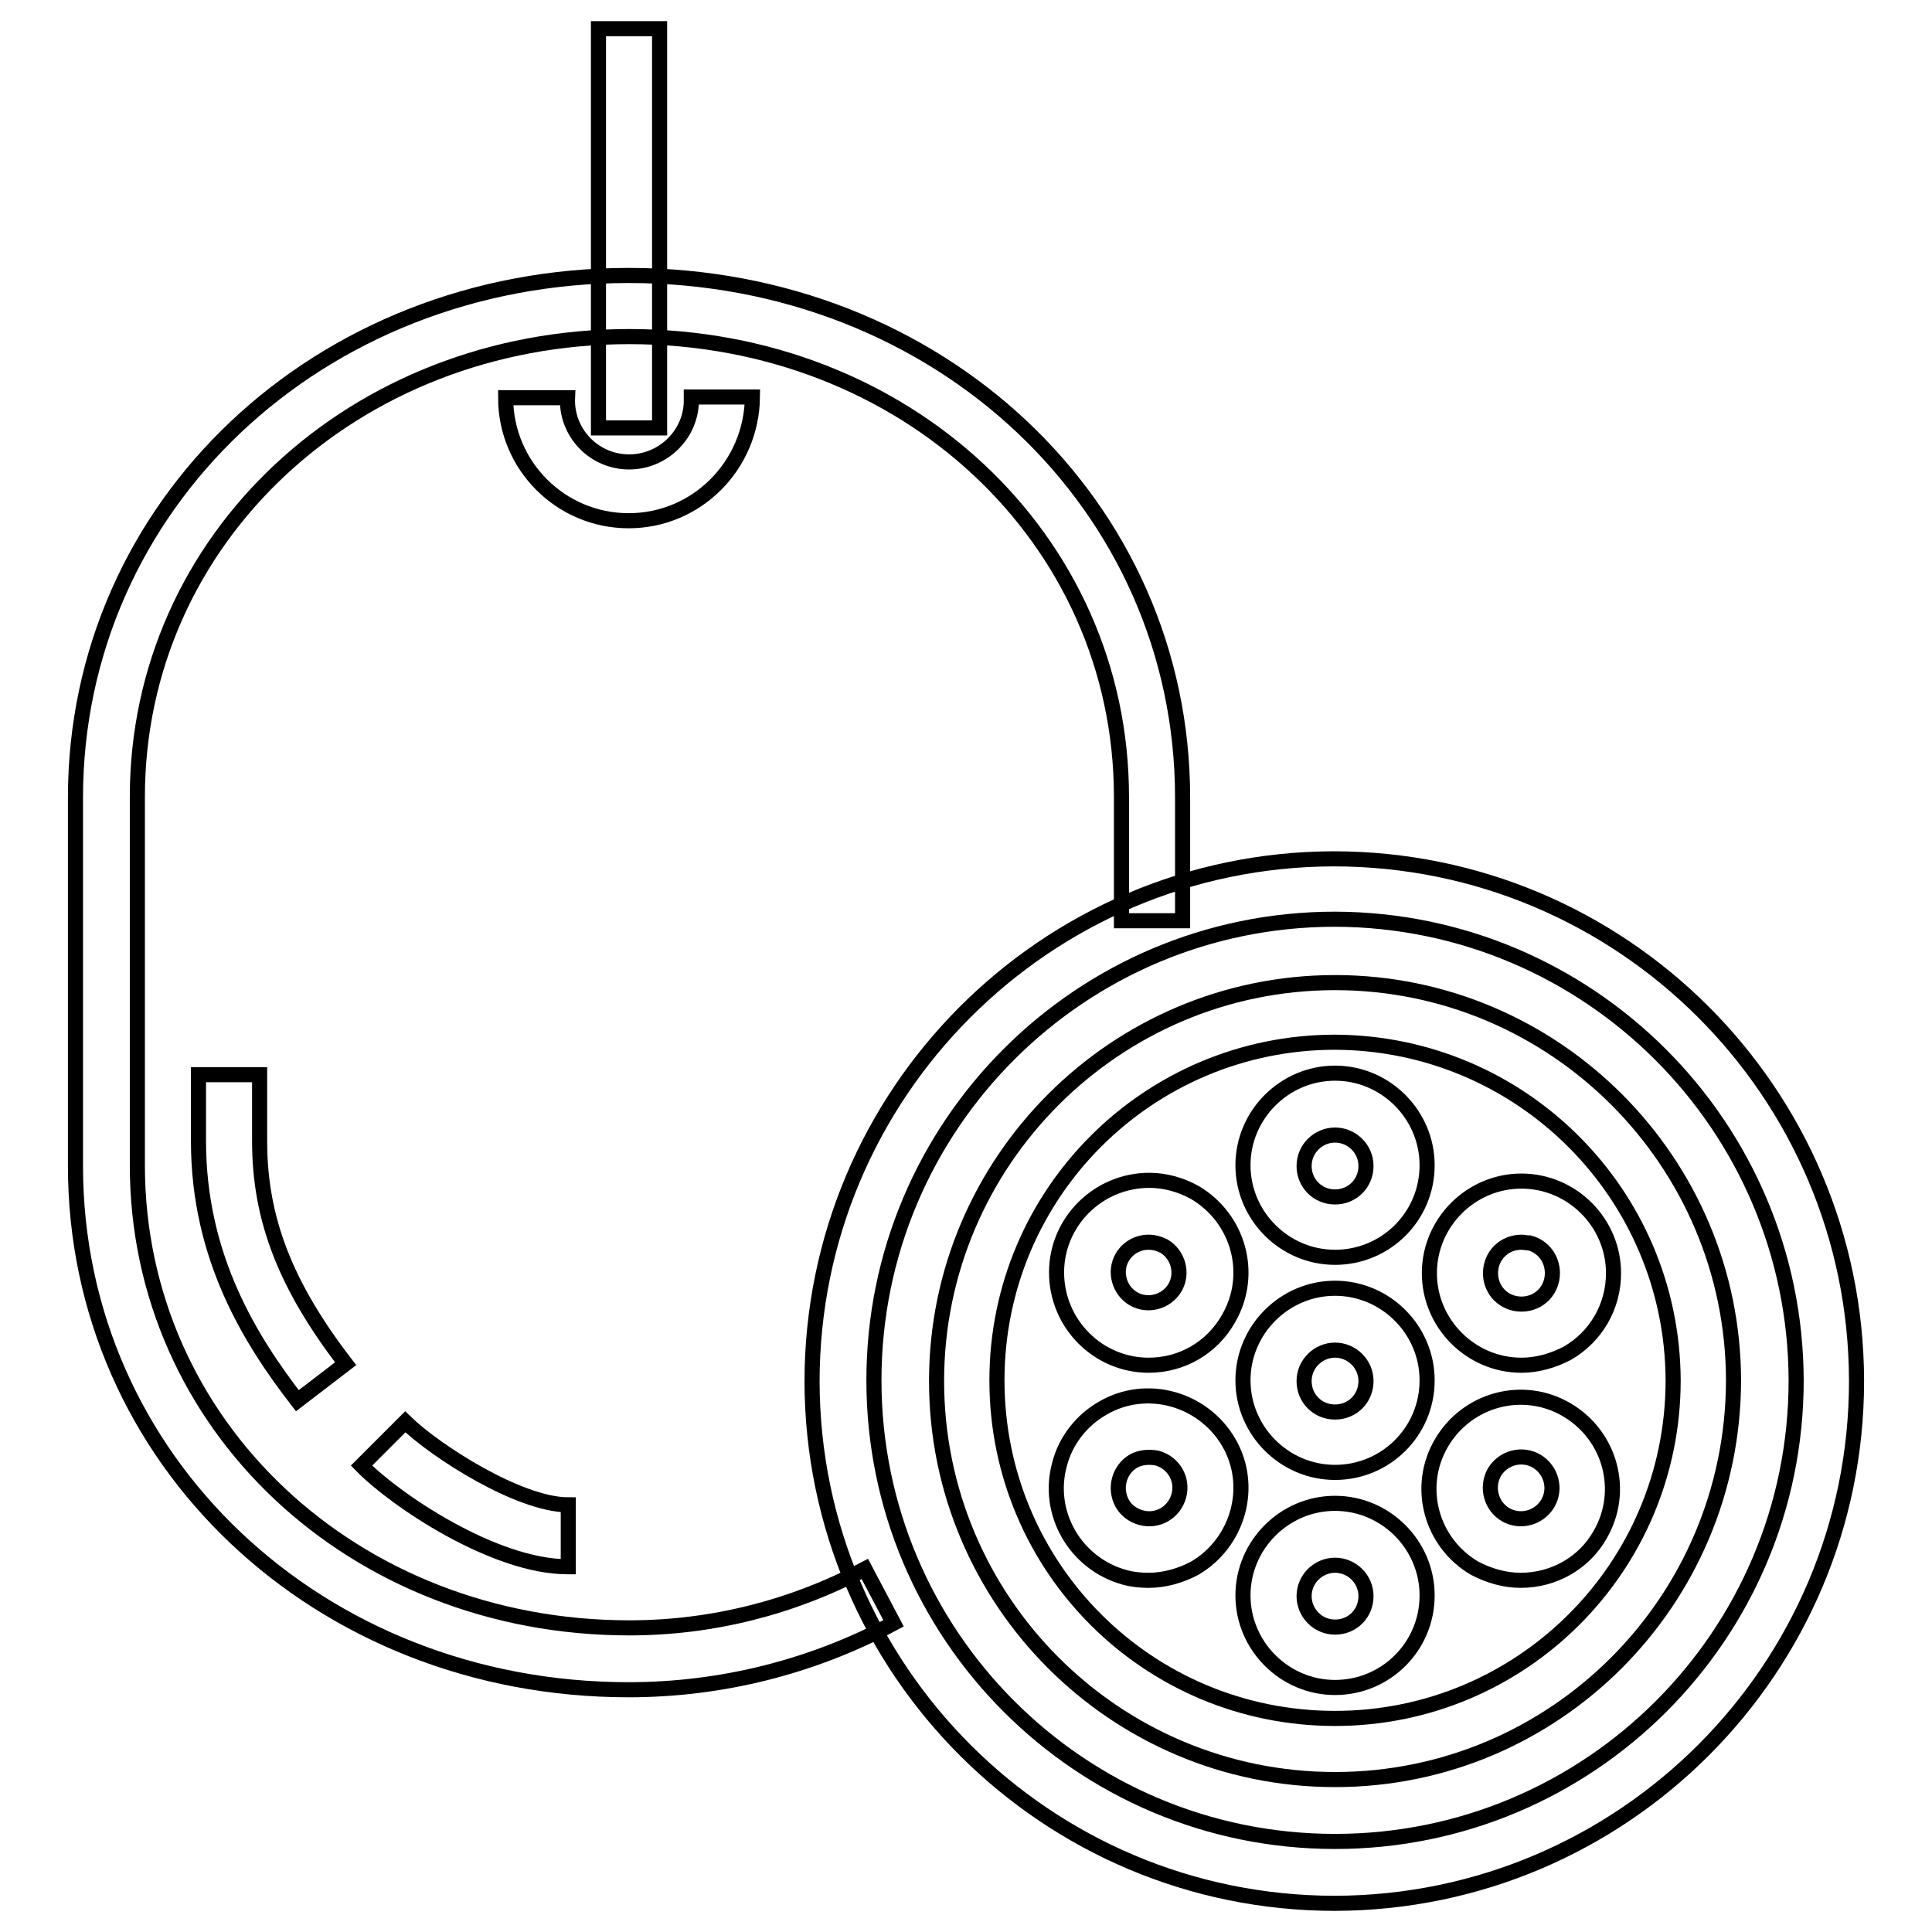 <?xml version="1.0" encoding="utf-8"?>
<!-- Svg Vector Icons : http://www.onlinewebfonts.com/icon -->
<!DOCTYPE svg PUBLIC "-//W3C//DTD SVG 1.1//EN" "http://www.w3.org/Graphics/SVG/1.1/DTD/svg11.dtd">
<svg version="1.1" xmlns="http://www.w3.org/2000/svg" xmlns:xlink="http://www.w3.org/1999/xlink" x="0px" y="0px" viewBox="0 0 256 256" enable-background="new 0 0 256 256" xml:space="preserve">
<g> <path stroke-width="2" fill-opacity="0" stroke="#000000"  d="M39.4,185.6c-6.1-7.9-13.1-18.9-13.1-34.4v-8.8h8.1v8.8c0,10.3,3.4,19.1,11.4,29.5L39.4,185.6z M75.2,207.6 c-9.7,0-22.8-8.8-27.3-13.4l5.8-5.8c4,3.9,15.1,11,21.6,11V207.6z"/> <path stroke-width="2" fill-opacity="0" stroke="#000000"  d="M83.3,223.9c-41.1,0-73.3-30.5-73.3-69.4v-48.8c0-38.7,32.2-69.2,73.3-69.2c41.1,0,73.4,30.4,73.4,69.2V122 h-8.1v-16.4c0-34.2-28.6-61-65.2-61c-36.5,0-65.2,26.8-65.2,61v48.8c0,34.4,28.6,61.3,65.2,61.3c10.9,0,21.6-2.7,31.2-7.8l3.8,7.2 C107.6,220.9,95.5,223.9,83.3,223.9z"/> <path stroke-width="2" fill-opacity="0" stroke="#000000"  d="M83.3,69c-9,0-16.3-7.3-16.3-16.3h8.2C75,57.2,78.5,61,83,61.2c4.5,0.2,8.4-3.3,8.6-7.8c0-0.3,0-0.5,0-0.8 h8.1C99.6,61.7,92.3,69,83.3,69z"/> <path stroke-width="2" fill-opacity="0" stroke="#000000"  d="M79.3,3.8h8.1v52.9h-8.1V3.8z M176.9,252.2c-38.2,0-69.2-30.9-69.3-69.1c0-38.2,30.9-69.2,69.1-69.3 c38.2,0,69.2,30.9,69.3,69.1c0,0,0,0,0,0.1C246,221.1,215.1,252.1,176.9,252.2z M176.9,121.8c-33.7,0-61.1,27.3-61.1,61.1 c0,33.7,27.3,61.1,61.1,61.1c33.7,0,61.1-27.3,61.1-61.1l0,0C237.9,149.2,210.6,121.9,176.9,121.8z"/> <path stroke-width="2" fill-opacity="0" stroke="#000000"  d="M176.9,235.8c-29.2,0-52.8-23.7-52.8-52.8s23.7-52.8,52.8-52.8s52.8,23.7,52.8,52.8 C229.6,212.2,206,235.8,176.9,235.8z M176.9,138.1c-24.7,0-44.8,20-44.8,44.8s20,44.8,44.8,44.8c24.7,0,44.8-20,44.8-44.8 C221.6,158.2,201.6,138.2,176.9,138.1L176.9,138.1z"/> <path stroke-width="2" fill-opacity="0" stroke="#000000"  d="M176.9,195.1c-6.7,0-12.2-5.5-12.2-12.2s5.5-12.2,12.2-12.2s12.2,5.5,12.2,12.2l0,0 C189.1,189.7,183.6,195.1,176.9,195.1z M176.9,178.9c-2.2,0-4.1,1.8-4.1,4.1s1.8,4.1,4.1,4.1s4.1-1.8,4.1-4.1 S179.1,178.9,176.9,178.9L176.9,178.9z M176.9,166.6c-6.7,0-12.2-5.5-12.2-12.2c0-6.7,5.5-12.2,12.2-12.2s12.2,5.5,12.2,12.2l0,0 C189.1,161.2,183.6,166.6,176.9,166.6z M176.9,150.4c-2.2,0-4.1,1.8-4.1,4.1s1.8,4.1,4.1,4.1s4.1-1.8,4.1-4.1 S179.1,150.4,176.9,150.4L176.9,150.4z M152.2,180.9c-6.7,0-12.2-5.5-12.2-12.3c0-6.7,5.5-12.2,12.3-12.2c2.1,0,4.2,0.6,6,1.6 c5.8,3.4,7.9,10.8,4.5,16.7C160.6,178.6,156.6,180.9,152.2,180.9z M152.2,164.6c-1.5,0-2.8,0.8-3.5,2c-1.1,1.9-0.4,4.4,1.5,5.5 c1.9,1.1,4.4,0.4,5.5-1.5c1.1-1.9,0.4-4.4-1.5-5.5C153.6,164.8,152.9,164.6,152.2,164.6z M152.2,209.4c-1.1,0-2.1-0.1-3.2-0.4 c-6.5-1.8-10.4-8.5-8.6-15c0.8-3.1,2.9-5.8,5.7-7.4c5.8-3.4,13.3-1.3,16.7,4.5c3.4,5.8,1.3,13.3-4.5,16.7 C156.4,208.8,154.3,209.4,152.2,209.4z M150.2,193.6c-1.9,1.1-2.6,3.6-1.5,5.6c0,0,0,0,0,0c0.5,0.9,1.4,1.6,2.5,1.9 c2.2,0.6,4.4-0.7,5-2.9c0.6-2.2-0.7-4.4-2.9-5C152.2,193,151.1,193.1,150.2,193.6L150.2,193.6z M176.9,223.6 c-6.7,0-12.2-5.5-12.2-12.2s5.5-12.2,12.2-12.2s12.2,5.5,12.2,12.2l0,0C189.1,218.2,183.6,223.6,176.9,223.6z M176.9,207.4 c-2.2,0-4.1,1.8-4.1,4.1c0,2.2,1.8,4.1,4.1,4.1s4.1-1.8,4.1-4.1C181,209.2,179.1,207.4,176.9,207.4L176.9,207.4z M201.5,209.4 c-2.1,0-4.2-0.6-6.1-1.6c-5.8-3.4-7.8-10.8-4.4-16.6c3.4-5.8,10.8-7.8,16.6-4.4c5.8,3.4,7.8,10.8,4.4,16.6 C209.9,207.1,205.9,209.4,201.5,209.4z M199.5,200.7c1.9,1.1,4.4,0.5,5.6-1.5c0,0,0,0,0,0c1.1-1.9,0.5-4.4-1.5-5.6 c-1.9-1.1-4.4-0.5-5.6,1.5C196.9,197.1,197.6,199.6,199.5,200.7z M201.6,180.9c-6.7,0-12.2-5.5-12.2-12.2c0-6.7,5.5-12.2,12.2-12.2 c6.7,0,12.2,5.5,12.2,12.2c0,4.4-2.3,8.4-6.1,10.6C205.8,180.3,203.7,180.9,201.6,180.9z M201.6,164.6c-2.3,0-4.1,1.8-4.1,4.1 c0,2.3,1.8,4.1,4.1,4.1c2.3,0,4.1-1.8,4.1-4.1c0-1.9-1.2-3.5-3-4C202.3,164.7,201.9,164.6,201.6,164.6L201.6,164.6z"/></g>
</svg>